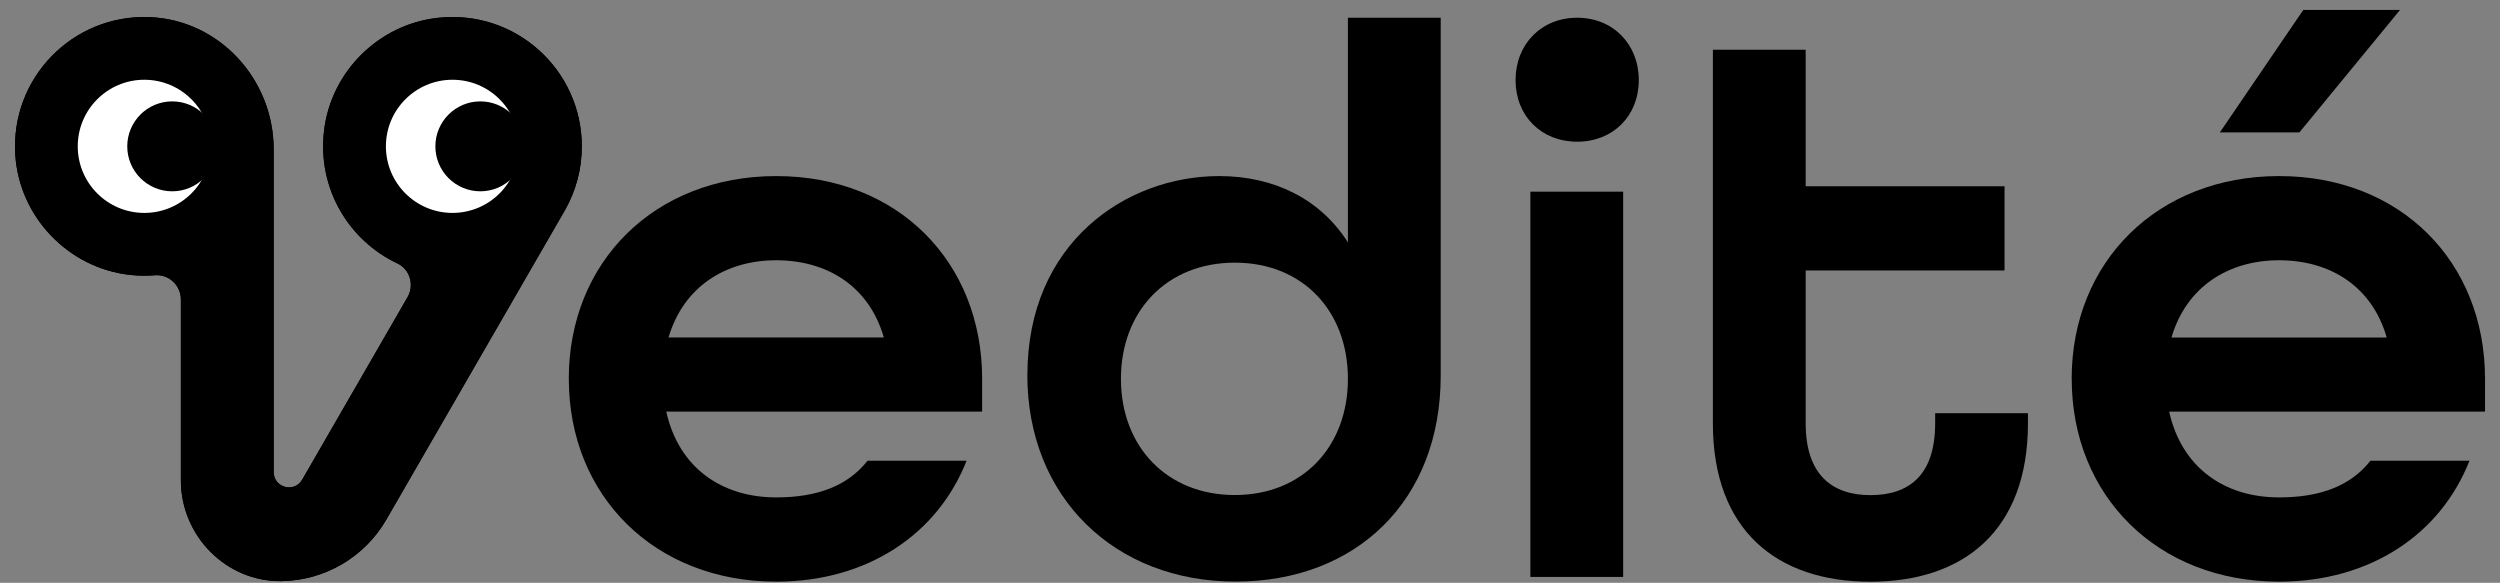 <svg width="163" height="38" viewBox="0 0 163 38" fill="none" xmlns="http://www.w3.org/2000/svg">
<rect x="0" y="0" width="163" height="38" fill="#808080" stroke="none"/>
<path d="M37.934 9.542C37.934 4.567 33.628 0.599 28.54 1.163C24.696 1.59 21.588 4.666 21.13 8.506C20.676 12.312 22.758 15.687 25.908 17.174C26.733 17.562 27.029 18.591 26.57 19.38L19.703 31.275C19.192 32.16 17.843 31.797 17.843 30.778V9.732C17.843 5.155 14.273 1.265 9.7 1.114C4.725 0.948 0.673 5.096 0.997 10.102C1.257 14.147 4.46 17.488 8.491 17.925C9.041 17.985 9.58 17.988 10.105 17.946C11.018 17.872 11.793 18.608 11.793 19.524V31.321C11.793 34.936 14.749 37.949 18.364 37.889C21.183 37.843 23.776 36.324 25.189 33.876L36.859 13.661C37.543 12.442 37.934 11.04 37.934 9.542Z" fill="black"/>
<path d="M29.502 13.882C31.9 13.882 33.843 11.939 33.843 9.541C33.843 7.144 31.9 5.2 29.502 5.2C27.105 5.2 25.161 7.144 25.161 9.541C25.161 11.939 27.105 13.882 29.502 13.882Z" fill="white"/>
<path d="M9.41 13.882C11.808 13.882 13.751 11.939 13.751 9.541C13.751 7.144 11.808 5.2 9.41 5.2C7.013 5.2 5.069 7.144 5.069 9.541C5.069 11.939 7.013 13.882 9.41 13.882Z" fill="white"/>
<path d="M11.228 12.473C12.848 12.473 14.16 11.161 14.16 9.542C14.16 7.923 12.848 6.61 11.228 6.61C9.609 6.61 8.297 7.923 8.297 9.542C8.297 11.161 9.609 12.473 11.228 12.473Z" fill="black"/>
<path d="M31.317 12.473C32.936 12.473 34.249 11.161 34.249 9.542C34.249 7.923 32.936 6.61 31.317 6.61C29.698 6.61 28.386 7.923 28.386 9.542C28.386 11.161 29.698 12.473 31.317 12.473Z" fill="black"/>
<path d="M37.084 24.7C37.084 17.071 42.679 11.48 50.611 11.48C58.542 11.48 64.035 17.075 64.035 24.7V26.835H43.44C44.254 30.496 47.052 32.431 50.611 32.431C53.306 32.431 55.29 31.666 56.562 30.041H63.021C61.139 34.823 56.562 37.924 50.614 37.924C42.683 37.924 37.087 32.328 37.087 24.703L37.084 24.7ZM57.626 22.004C56.661 18.646 53.912 16.969 50.607 16.969C47.302 16.969 44.557 18.699 43.588 22.004H57.623H57.626Z" fill="black"/>
<path d="M66.986 24.446C66.986 15.852 73.392 11.48 79.494 11.48C83.106 11.48 86.105 13.005 87.884 15.803V1.156H93.934V24.496C93.934 32.632 88.441 37.92 80.558 37.92C72.676 37.92 66.982 32.427 66.982 24.446H66.986ZM87.884 24.7C87.884 20.274 84.935 17.125 80.509 17.125C76.084 17.125 73.085 20.278 73.085 24.7C73.085 29.122 76.084 32.276 80.509 32.276C84.935 32.276 87.884 29.122 87.884 24.7Z" fill="black"/>
<path d="M98.815 5.222C98.815 2.882 100.493 1.156 102.832 1.156C105.172 1.156 106.849 2.886 106.849 5.222C106.849 7.558 105.172 9.239 102.832 9.239C100.493 9.239 98.815 7.562 98.815 5.222ZM99.781 12.495H105.831V37.614H99.781V12.495Z" fill="black"/>
<path d="M111.68 27.6V3.242H117.73V12.143H130.696V17.636H117.73V27.604C117.73 30.958 119.46 32.283 121.951 32.283C124.442 32.283 126.172 31.011 126.172 27.604V26.942H132.222V27.604C132.222 34.57 128.053 37.928 121.951 37.928C115.848 37.928 111.68 34.573 111.68 27.604V27.6Z" fill="black"/>
<path d="M135.072 24.7C135.072 17.072 140.668 11.48 148.599 11.48C156.53 11.48 162.024 17.075 162.024 24.7V26.835H141.429C142.243 30.496 145.04 32.431 148.599 32.431C151.295 32.431 153.278 31.666 154.55 30.042H161.009C159.127 34.823 154.55 37.924 148.603 37.924C140.671 37.924 135.076 32.328 135.076 24.703L135.072 24.7ZM155.614 22.005C154.649 18.647 151.901 16.969 148.596 16.969C145.29 16.969 142.546 18.699 141.58 22.005H155.614ZM150.174 0.648H156.481L149.92 8.633H144.734L150.174 0.648Z" fill="black"/>
<path d="M37.934 9.542C37.934 4.567 33.628 0.599 28.54 1.163C24.696 1.59 21.588 4.666 21.13 8.506C20.676 12.312 22.758 15.687 25.908 17.174C26.733 17.562 27.029 18.591 26.57 19.38L19.703 31.275C19.192 32.16 17.843 31.797 17.843 30.778V9.732C17.843 5.155 14.273 1.265 9.7 1.114C4.725 0.948 0.673 5.096 0.997 10.102C1.257 14.147 4.46 17.488 8.491 17.925C9.041 17.985 9.58 17.988 10.105 17.946C11.018 17.872 11.793 18.608 11.793 19.524V31.321C11.793 34.936 14.749 37.949 18.364 37.889C21.183 37.843 23.776 36.324 25.189 33.876L36.859 13.661C37.543 12.442 37.934 11.04 37.934 9.542Z" fill="black"/>
<path d="M29.502 13.882C31.9 13.882 33.843 11.939 33.843 9.541C33.843 7.144 31.9 5.2 29.502 5.2C27.105 5.2 25.161 7.144 25.161 9.541C25.161 11.939 27.105 13.882 29.502 13.882Z" fill="white"/>
<path d="M9.41 13.882C11.808 13.882 13.751 11.939 13.751 9.541C13.751 7.144 11.808 5.2 9.41 5.2C7.013 5.2 5.069 7.144 5.069 9.541C5.069 11.939 7.013 13.882 9.41 13.882Z" fill="white"/>
<path d="M11.228 12.473C12.848 12.473 14.16 11.161 14.16 9.542C14.16 7.923 12.848 6.61 11.228 6.61C9.609 6.61 8.297 7.923 8.297 9.542C8.297 11.161 9.609 12.473 11.228 12.473Z" fill="black"/>
<path d="M31.317 12.473C32.936 12.473 34.249 11.161 34.249 9.542C34.249 7.923 32.936 6.61 31.317 6.61C29.698 6.61 28.386 7.923 28.386 9.542C28.386 11.161 29.698 12.473 31.317 12.473Z" fill="black"/>
</svg>
